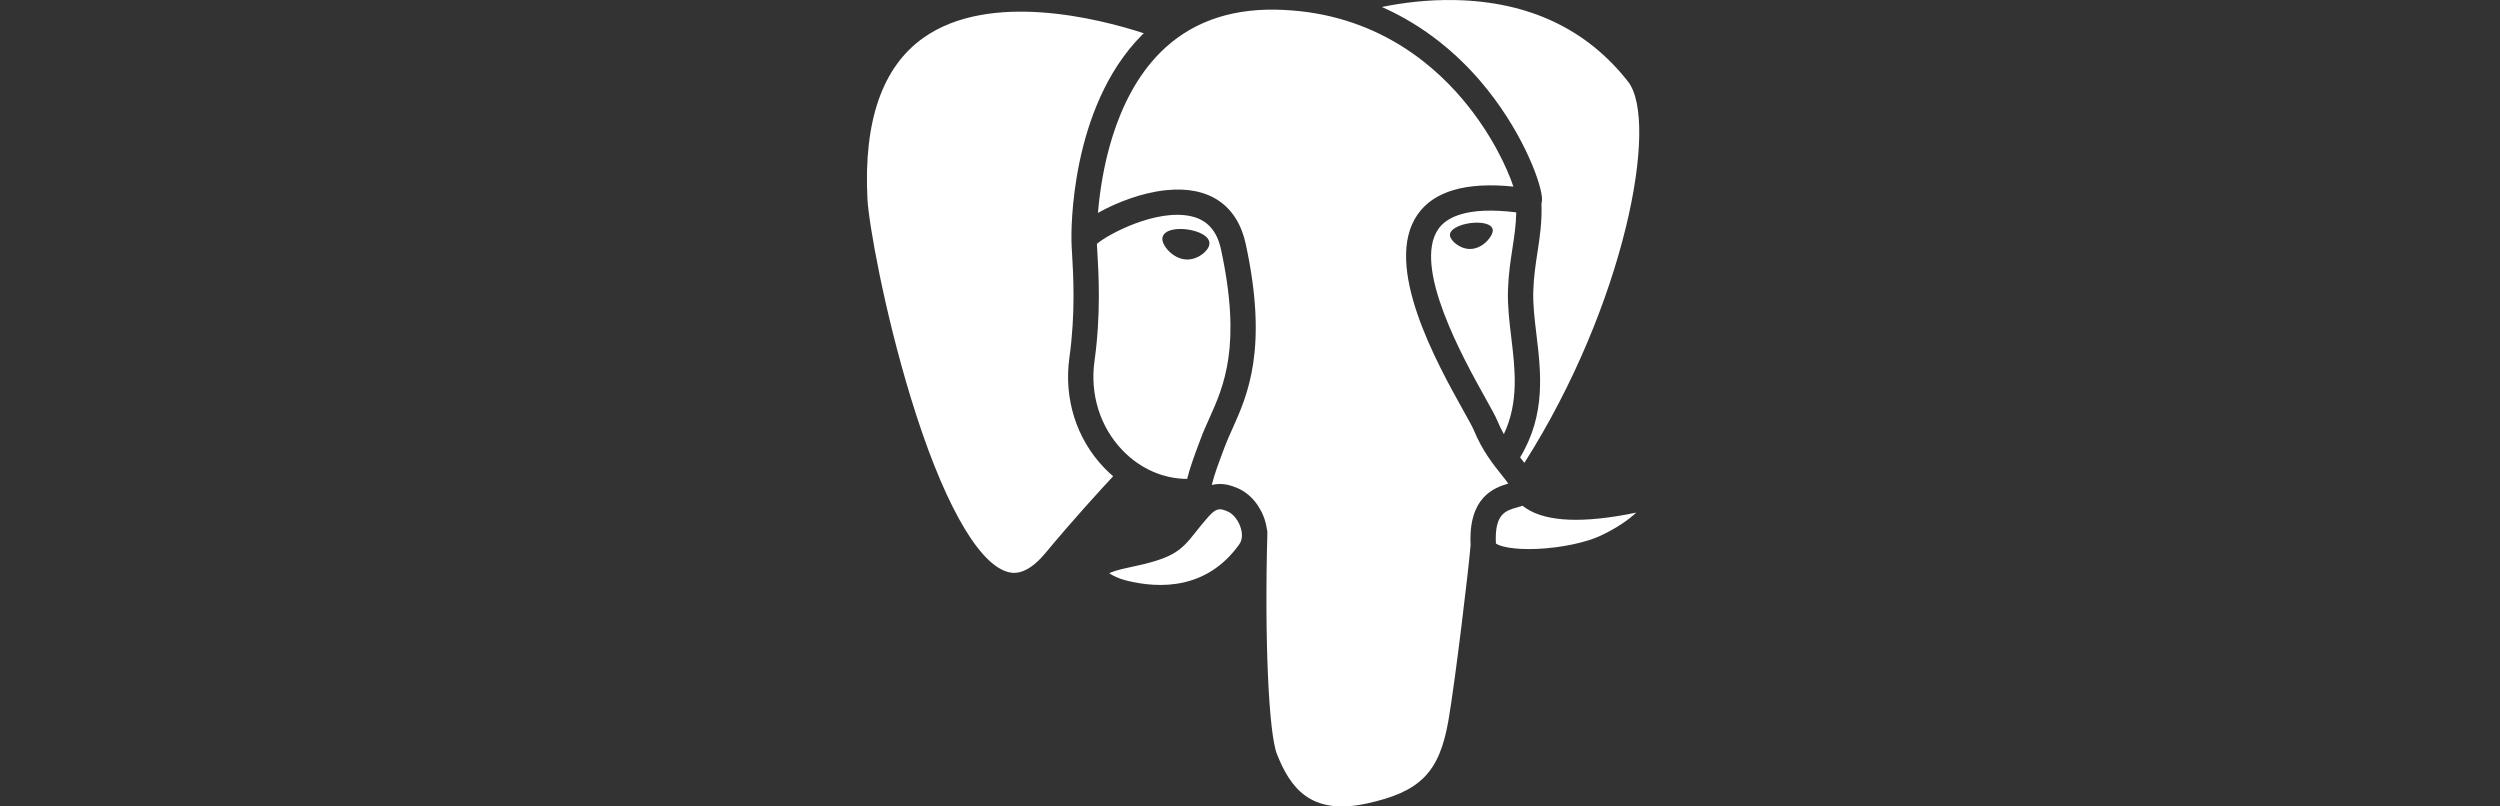 <svg width="124" height="40" viewBox="0 0 124 40" fill="none" xmlns="http://www.w3.org/2000/svg">
<rect x="0" y="0" width="124" height="40" fill="#333333" stroke="none"/>
<g clip-path="url(#clip0_7616_17801)">
<path fill-rule="evenodd" clip-rule="evenodd" d="M75.206 10.533C75.195 11.155 75.11 11.719 75.019 12.308C74.921 12.942 74.82 13.597 74.795 14.392C74.77 15.165 74.866 15.969 74.96 16.746L74.96 16.748C75.149 18.319 75.343 19.936 74.592 21.533C74.468 21.312 74.356 21.084 74.26 20.849C74.166 20.623 73.964 20.261 73.683 19.758L73.683 19.758C72.592 17.802 70.037 13.222 71.345 11.354C71.735 10.797 72.724 10.226 75.206 10.533ZM72.197 0.004C75.835 0.084 78.712 1.444 80.75 4.046C82.312 6.042 80.592 15.123 75.61 22.957C75.56 22.894 75.51 22.83 75.459 22.767L75.396 22.688C76.683 20.564 76.432 18.462 76.208 16.598C76.116 15.833 76.029 15.111 76.051 14.432C76.074 13.713 76.169 13.096 76.261 12.499C76.374 11.764 76.489 11.004 76.457 10.107C76.481 10.013 76.491 9.902 76.478 9.77C76.397 8.91 75.415 6.337 73.413 4.008C72.318 2.734 70.721 1.309 68.541 0.347C69.479 0.153 70.761 -0.028 72.197 0.004ZM51.841 27.445C50.836 28.653 50.141 28.422 49.912 28.346L49.912 28.346C48.423 27.85 46.696 24.705 45.173 19.718C43.855 15.404 43.085 11.065 43.024 9.848C42.832 6.001 43.765 3.319 45.798 1.878C49.107 -0.467 54.547 0.937 56.733 1.649C56.719 1.662 56.704 1.676 56.69 1.689C56.672 1.706 56.655 1.723 56.637 1.74C53.05 5.36 53.136 11.546 53.144 11.924C53.144 12.068 53.156 12.271 53.172 12.549L53.173 12.561L53.173 12.561C53.235 13.601 53.35 15.538 53.043 17.73C52.758 19.768 53.386 21.762 54.767 23.202C54.908 23.35 55.057 23.49 55.213 23.623C54.599 24.281 53.263 25.735 51.841 27.445ZM55.674 22.333C54.561 21.173 54.056 19.558 54.287 17.904C54.611 15.588 54.492 13.57 54.428 12.486L54.426 12.463C54.418 12.321 54.41 12.196 54.406 12.097C54.93 11.633 57.358 10.332 59.09 10.729C59.88 10.91 60.362 11.447 60.562 12.373C61.598 17.162 60.699 19.158 59.977 20.762L59.977 20.762C59.828 21.093 59.687 21.405 59.567 21.728L59.474 21.978L59.472 21.982C59.237 22.612 59.019 23.198 58.883 23.754C57.7 23.751 56.549 23.246 55.674 22.333V22.333ZM55.856 28.792C55.51 28.706 55.2 28.556 55.017 28.432C55.17 28.36 55.441 28.263 55.91 28.166C58.185 27.698 58.536 27.368 59.303 26.395C59.479 26.172 59.678 25.919 59.954 25.61L59.954 25.61C60.365 25.15 60.554 25.228 60.895 25.369L60.895 25.369C61.171 25.484 61.44 25.83 61.549 26.211C61.601 26.391 61.659 26.733 61.469 26.998C59.867 29.24 57.532 29.212 55.856 28.792ZM67.758 39.861C64.975 40.457 63.99 39.038 63.341 37.416C62.922 36.369 62.716 31.648 62.862 26.433C62.864 26.364 62.854 26.297 62.835 26.234C62.818 26.11 62.792 25.986 62.758 25.866C62.54 25.107 62.011 24.472 61.376 24.209L61.376 24.209C61.123 24.105 60.66 23.913 60.104 24.055C60.222 23.566 60.428 23.014 60.651 22.417L60.745 22.165C60.849 21.885 60.98 21.595 61.118 21.288L61.123 21.277C61.878 19.599 62.914 17.3 61.79 12.107C61.369 10.162 59.964 9.212 57.833 9.433C56.556 9.565 55.388 10.08 54.805 10.375C54.679 10.439 54.565 10.5 54.458 10.56C54.62 8.6 55.235 4.937 57.534 2.62C58.981 1.161 60.909 0.44 63.258 0.479C67.886 0.555 70.853 2.929 72.528 4.907C73.971 6.611 74.753 8.328 75.065 9.254C72.719 9.016 71.124 9.478 70.316 10.634C68.556 13.147 71.278 18.025 72.586 20.37L72.586 20.37C72.826 20.799 73.033 21.171 73.098 21.328C73.524 22.36 74.075 23.049 74.478 23.552C74.602 23.706 74.721 23.855 74.812 23.986C74.102 24.191 72.826 24.663 72.942 27.027C72.848 28.213 72.181 33.767 71.843 35.729C71.395 38.321 70.441 39.286 67.758 39.861V39.861ZM79.371 26.579C78.644 26.916 77.428 27.169 76.274 27.224C74.998 27.283 74.349 27.081 74.196 26.956C74.124 25.483 74.673 25.329 75.254 25.166L75.254 25.166C75.345 25.141 75.434 25.116 75.52 25.086C75.573 25.129 75.632 25.172 75.696 25.214C76.721 25.891 78.549 25.964 81.131 25.431L81.159 25.425C80.811 25.751 80.215 26.187 79.371 26.579ZM58.901 11.382C58.444 11.319 58.03 11.377 57.821 11.536C57.703 11.625 57.666 11.728 57.657 11.799C57.63 11.988 57.762 12.196 57.843 12.303C58.073 12.607 58.408 12.816 58.74 12.862C58.788 12.869 58.836 12.872 58.884 12.872C59.437 12.872 59.94 12.441 59.984 12.123C60.04 11.725 59.462 11.46 58.901 11.382ZM74.04 11.395C73.996 11.083 73.441 10.994 72.913 11.067C72.387 11.14 71.876 11.378 71.919 11.691C71.953 11.934 72.393 12.349 72.913 12.349C72.957 12.349 73.001 12.346 73.046 12.34C73.393 12.292 73.648 12.071 73.769 11.944C73.953 11.751 74.059 11.535 74.04 11.395Z" fill="white"/>
</g>
<defs>
<clipPath id="clip0_7616_17801">
<rect width="124" height="40" fill="white"/>
</clipPath>
</defs>
</svg>
